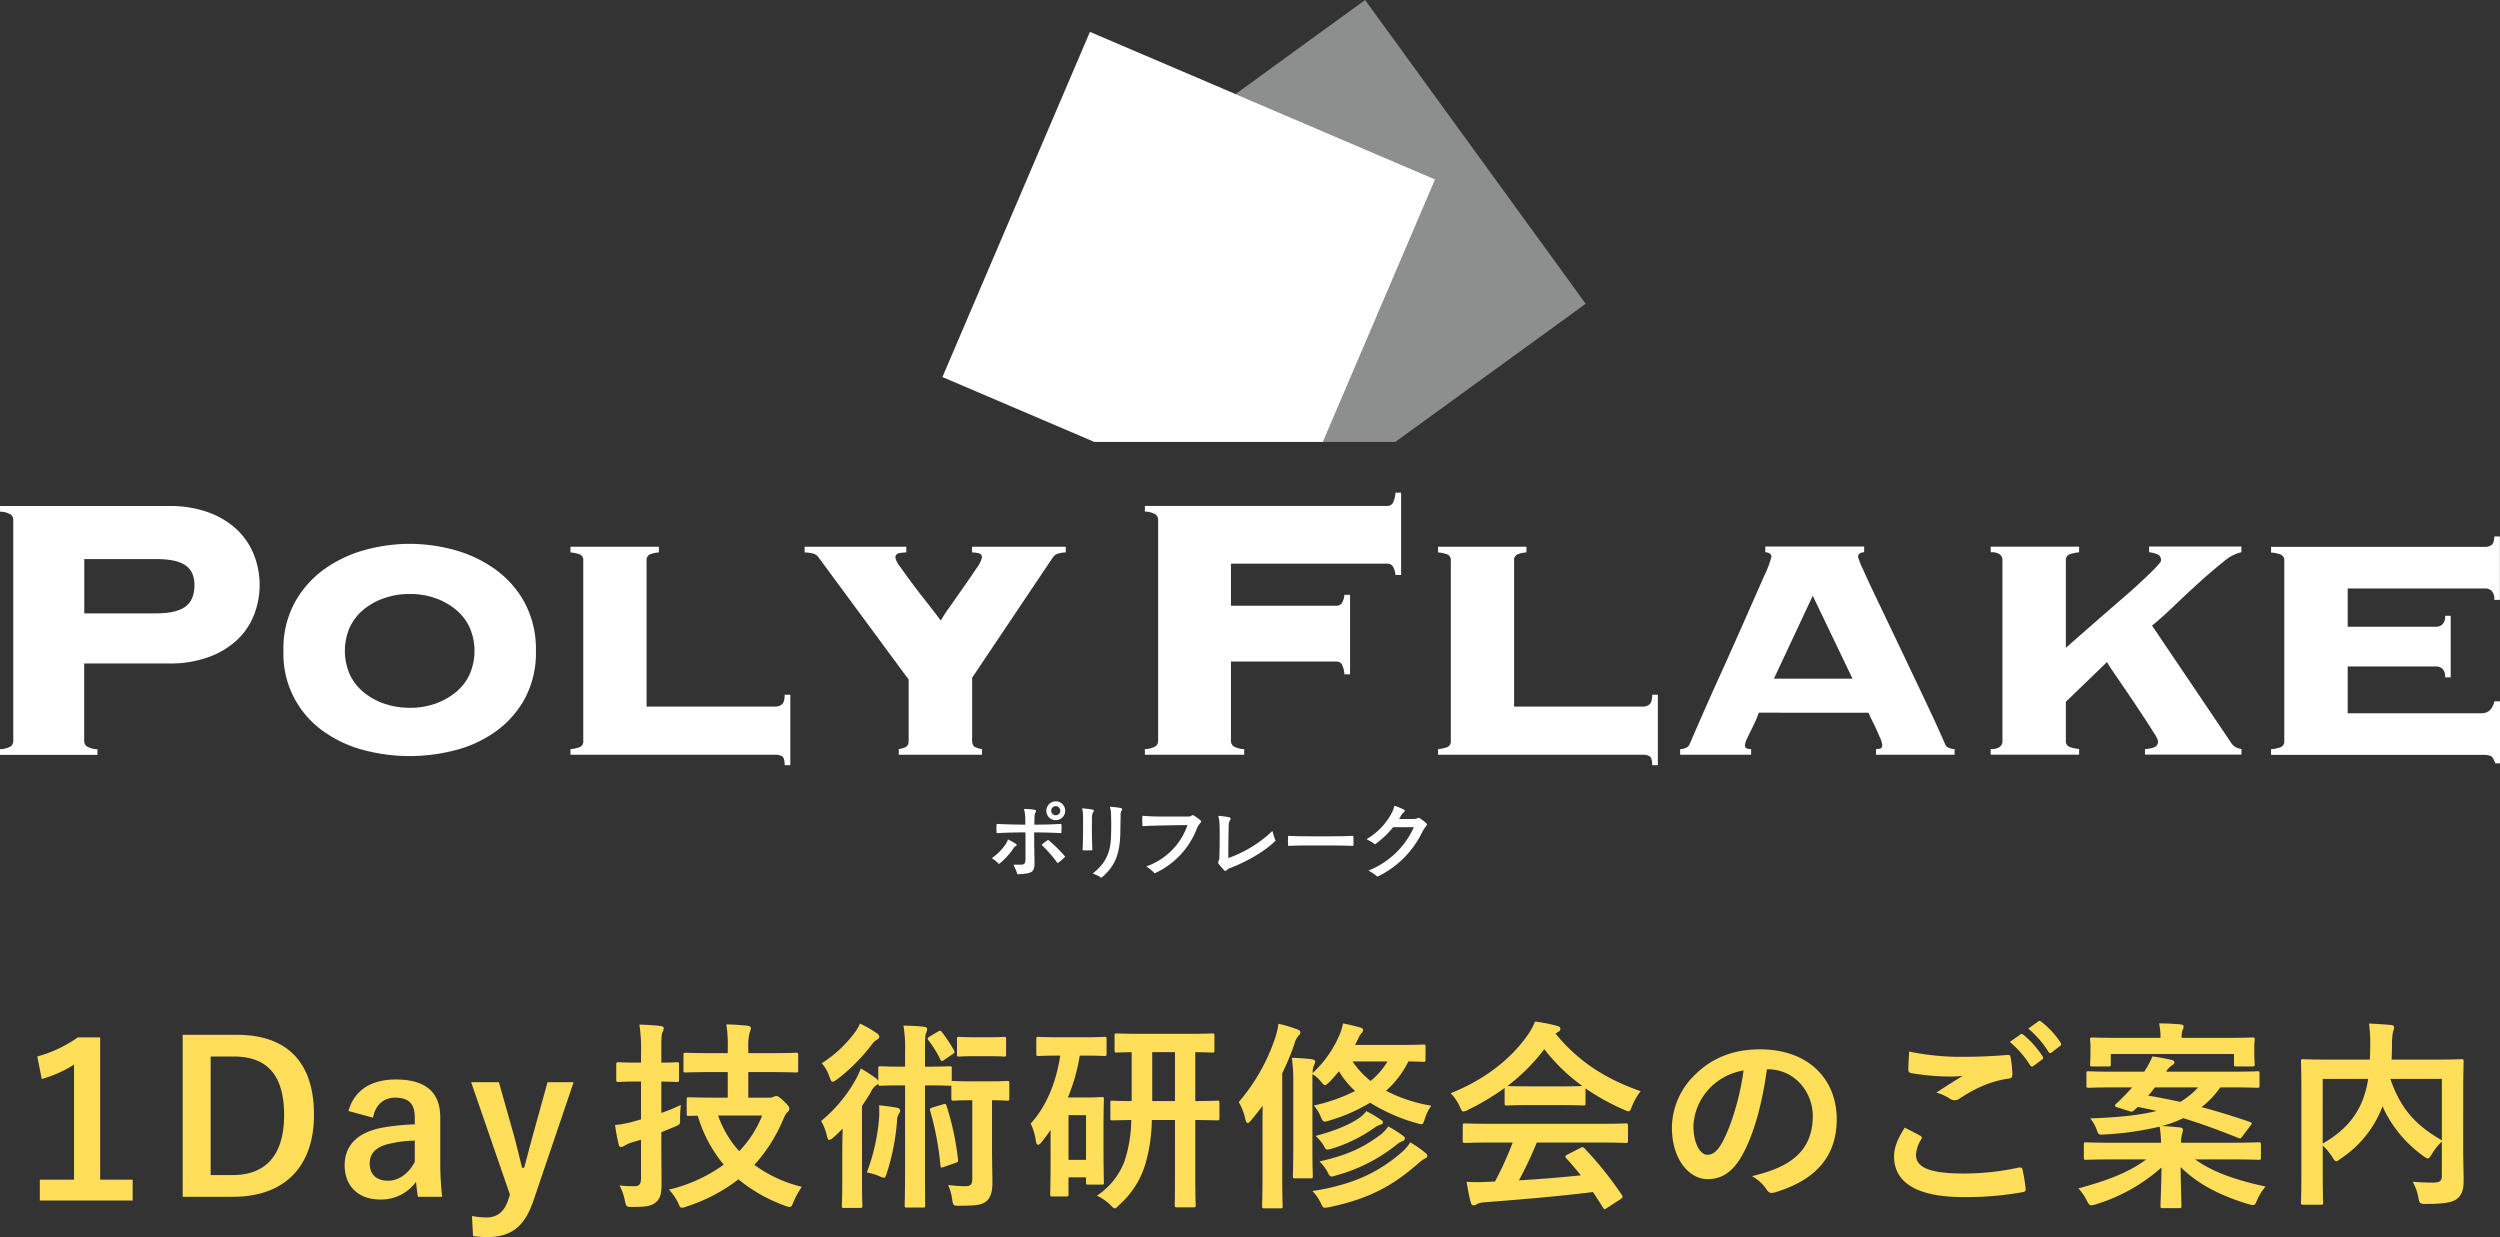 <svg xmlns="http://www.w3.org/2000/svg" width="670.781" height="331.92" viewBox="0 0 670.781 331.92">
  <rect x="0" y="0" width="670.781" height="331.92" fill="#333333" stroke="none"/>
  <g id="グループ_24333" data-name="グループ 24333" transform="translate(1709 7473)">
    <g id="グループ_24332" data-name="グループ 24332" transform="translate(9.812)">
      <path id="パス_13985" data-name="パス 13985" d="M33.06-43.662H27.075a34.844,34.844,0,0,1-10.887,5.13l1.2,6.042a32.2,32.2,0,0,0,8.664-3.876V-5.472H16.872V.114H41.781V-5.472H33.06Z" transform="translate(-1725 -7151)" fill="#ffde5a"/>
      <path id="パス_13983" data-name="パス 13983" d="M32.454-32.346v6.858h-3.51c-4.914,0-6.588-.108-6.912-.108-.54,0-.594.054-.594.594v3.78c0,.594.054.648.594.648.162,0,.864-.054,2.376-.054A36.65,36.65,0,0,0,31.374-7.506,41.379,41.379,0,0,1,16.686-.81a15.018,15.018,0,0,1,2.43,3.51c.432.972.54,1.35,1.026,1.35a4.143,4.143,0,0,0,1.242-.324,45.471,45.471,0,0,0,13.932-7.29A42.609,42.609,0,0,0,47.79,3.51a4.029,4.029,0,0,0,1.3.324c.486,0,.594-.378,1.026-1.4a21.436,21.436,0,0,1,2.214-4A35.809,35.809,0,0,1,39.582-7.452,42.592,42.592,0,0,0,47.25-19.44c.594-1.3.756-1.782,1.242-2.16a1.308,1.308,0,0,0,.486-.972c0-.378-.216-.756-1.512-2-1.134-1.134-1.62-1.35-2-1.35a2,2,0,0,0-.756.216,1.9,1.9,0,0,1-1.08.216h-5.67v-6.858h5.562c5.13,0,6.912.108,7.236.108.594,0,.594-.054.594-.594v-4.05c0-.594,0-.648-.594-.648-.324,0-2.106.108-7.236.108H37.962v-1.242a16.242,16.242,0,0,1,.324-4.158,4.226,4.226,0,0,0,.378-1.35c0-.27-.27-.54-.81-.594-1.836-.216-3.78-.324-5.778-.378a36.5,36.5,0,0,1,.378,6.588v1.134h-4c-5.13,0-6.912-.108-7.29-.108-.54,0-.594.054-.594.648v4.05c0,.54.054.594.594.594.378,0,2.16-.108,7.29-.108Zm9.234,11.664a29.589,29.589,0,0,1-6.156,9.558,28.078,28.078,0,0,1-5.67-9.558ZM14.634-16.2l3.51-1.458c1.512-.648,1.566-.54,1.512-2.322a33.232,33.232,0,0,1,.216-3.564,44.472,44.472,0,0,1-5.238,2.16v-8.424c2.862.054,3.888.108,4.212.108.486,0,.54-.054.54-.594v-4.05c0-.594-.054-.648-.54-.648-.324,0-1.35.108-4.212.108v-2.7c0-3.672,0-4.806.324-5.454a2.75,2.75,0,0,0,.324-1.134c0-.27-.324-.486-.864-.54-1.782-.216-3.618-.324-5.67-.378a44.164,44.164,0,0,1,.432,7.614v2.592H8.262c-3.672,0-4.806-.108-5.076-.108-.594,0-.648.054-.648.648v4.05c0,.54.054.594.648.594.27,0,1.4-.108,5.076-.108H9.18v10.152l-1.89.54a28.952,28.952,0,0,1-5.076.972,51,51,0,0,0,.972,5.238c.108.486.324.648.648.648a2.093,2.093,0,0,0,.918-.324,6.464,6.464,0,0,1,1.728-.81l2.7-.81V-3.78c0,1.458-.486,2.052-1.674,2.052a27.541,27.541,0,0,1-4.1-.216A14.587,14.587,0,0,1,4.86,2.214c.378,1.62.378,1.62,2.052,1.62,3.618,0,4.86-.216,6.048-1.08,1.4-1.08,1.728-2.43,1.728-5.184,0-2.7-.054-7.128-.054-10.962ZM80.028-33.8h-.81c-4.158,0-5.454-.108-5.778-.108-.54,0-.594.054-.594.594v3.348a1.8,1.8,0,0,0-.7-.756,36.355,36.355,0,0,0-4-2.592,23.776,23.776,0,0,1-1.3,2.862A39,39,0,0,1,57.51-19.224a14.391,14.391,0,0,1,1.566,4.05c.162.7.324,1.026.594,1.026a1.76,1.76,0,0,0,.972-.54c.918-.756,1.782-1.62,2.646-2.484-.054,2.052-.108,4.374-.108,6.1v7.938c0,4.32-.108,6.318-.108,6.642,0,.54.054.594.594.594h4.32c.54,0,.594-.054.594-.594,0-.27-.108-2.322-.108-6.642V-23.274c.864-1.242,1.674-2.484,2.376-3.726a5,5,0,0,1,1.458-1.836,1.565,1.565,0,0,0,.54-.432c0,.54.054.594.594.594.324,0,1.62-.108,5.778-.108h.81V-6.21c0,6.156-.108,9.288-.108,9.612,0,.54.054.594.54.594h4.428c.54,0,.54-.054.54-.594,0-.324-.054-3.456-.054-9.612V-28.782h.81c4.158,0,5.4.108,5.724.108a1.355,1.355,0,0,0,.54-.054v3.4c0,.594.054.648.648.648.324,0,1.3-.108,4.59-.108h.378V-3.834c0,1.674-.378,2.106-1.944,2.106a35.759,35.759,0,0,1-4.536-.324,13.792,13.792,0,0,1,1.08,3.834c.27,1.728.27,1.728,1.944,1.728,4.05,0,5.886-.162,7.074-1.08,1.4-1.026,1.782-2.862,1.782-5.292,0-2.214-.108-4.86-.108-10.584v-11.34c2.862,0,3.726.108,4.05.108.54,0,.594-.054.594-.648v-4.05c0-.54-.054-.594-.594-.594-.324,0-1.242.108-4.59.108h-5.13c-3.294,0-4.266-.108-4.59-.108s-.486,0-.54.108v-3.456c0-.54-.054-.594-.648-.594-.324,0-1.566.108-5.724.108h-.81v-3.942c0-3.51.054-4.374.27-5.022a3,3,0,0,0,.324-1.134c0-.27-.324-.54-.81-.594-1.728-.216-3.51-.27-5.562-.324a36.435,36.435,0,0,1,.432,7.074ZM69.768-5.4a14,14,0,0,1,3.456,1.026A4.252,4.252,0,0,0,74.3-4c.378,0,.54-.324.756-1.026a59.853,59.853,0,0,0,2.808-14.094,4.072,4.072,0,0,1,.486-2.052,1.39,1.39,0,0,0,.378-.81c0-.378-.27-.7-.918-.81-1.512-.27-3.078-.486-4.752-.648a25.663,25.663,0,0,1-.054,4.1A53.172,53.172,0,0,1,69.768-5.4ZM67.932-45.36a11.606,11.606,0,0,1-1.458,2.484,33.056,33.056,0,0,1-8.8,8.154A10.7,10.7,0,0,1,59.778-31c.27.864.486,1.242.81,1.242s.648-.27,1.242-.648a50.17,50.17,0,0,0,9.126-9.126,4.8,4.8,0,0,1,1.62-1.566.8.8,0,0,0,.54-.7c0-.378-.27-.7-.756-1.026A28.814,28.814,0,0,0,67.932-45.36Zm19.44,22.518c-.648.216-.756.378-.594.918A79.638,79.638,0,0,1,89.532-7.182c.054.54.216.54.972.27l3.078-1.08c.648-.216.7-.378.648-.918a74.055,74.055,0,0,0-3.078-14.418c-.216-.54-.324-.594-.864-.378ZM98.766-41.688c-3.024,0-3.888-.108-4.212-.108-.54,0-.594.054-.594.594v4.1c0,.54.054.594.594.594.324,0,1.188-.108,4.212-.108h3.618c3.024,0,3.888.108,4.212.108.486,0,.54-.054.54-.594v-4.1c0-.54-.054-.594-.54-.594-.324,0-1.188.108-4.212.108Zm-12.2-.162c-.594.378-.594.594-.27.972a28.788,28.788,0,0,1,3.186,5.13c.162.27.27.432.432.432s.324-.108.648-.324l2.214-1.512c.54-.324.648-.54.378-1.026a39.641,39.641,0,0,0-3.294-4.968c-.324-.378-.486-.378-1.026-.054Zm65.88,22.356V-4c0,5.346-.054,6.966-.054,7.344,0,.54.054.594.54.594h4.482c.54,0,.594-.054.594-.594,0-.324-.108-2-.108-7.344v-15.5c4.05.054,5.562.108,5.886.108.54,0,.594-.054.594-.594v-4.05c0-.594-.054-.648-.594-.648-.324,0-1.836.108-5.886.108V-37.692c3.078.054,4.266.108,4.536.108.54,0,.594-.054.594-.54v-4c0-.54-.054-.594-.594-.594-.324,0-2,.108-6.858.108H143.64c-4.86,0-6.534-.108-6.858-.108-.486,0-.54.054-.54.594v4c0,.486.054.54.54.54.216,0,1.35-.054,4.05-.108V-24.57c-3.51,0-4.86-.108-5.13-.108-.54,0-.594.054-.594.648v4.05c0,.54.054.594.594.594.27,0,1.62-.054,5.022-.108a36.8,36.8,0,0,1-1.782,10.962A19.084,19.084,0,0,1,131.49.81a13.487,13.487,0,0,1,3.564,2.43c.648.648.918.972,1.242.972.27,0,.594-.27,1.134-.864a23.649,23.649,0,0,0,7.02-10.854,43.986,43.986,0,0,0,1.782-11.988Zm-6.1-5.076V-37.692h6.1V-24.57Zm-18.36-12.2c3.942,0,5.184.108,5.508.108.54,0,.594-.054.594-.594V-41.2c0-.54-.054-.594-.594-.594-.324,0-1.566.108-5.508.108h-6.642c-3.888,0-5.13-.108-5.508-.108-.54,0-.594.054-.594.594v3.942c0,.54.054.594.594.594.378,0,1.62-.108,5.508-.108h.324c-1.188,7.668-3.888,13.77-7.938,18.252a15.182,15.182,0,0,1,1.4,4.644c.108.7.27,1.026.594,1.026.27,0,.594-.27.972-.756.81-1.026,1.62-2.106,2.376-3.186v7.452c0,7.776-.108,9.45-.108,9.774,0,.54.054.594.648.594h3.618c.594,0,.648-.054.648-.594V-4.1h4.7v1.3c0,.594.054.648.594.648h3.618c.54,0,.594-.054.594-.648,0-.324-.108-1.836-.108-9.558v-5.4c0-5.292.108-6.912.108-7.29,0-.54-.054-.594-.594-.594-.378,0-1.458.108-3.888.108h-5.184A50.806,50.806,0,0,0,126.9-36.774Zm.594,15.984V-8.8h-4.7V-20.79Zm91.1-18.414c0-.486-.054-.54-.54-.54-.324,0-1.836.108-6.372.108H200.772l.7-1.4a7.32,7.32,0,0,1,1.026-1.782,1.209,1.209,0,0,0,.432-.81c0-.324-.27-.54-.648-.648-1.728-.486-3.078-.81-4.752-1.134a14.838,14.838,0,0,1-1.026,3.294,30.021,30.021,0,0,1-7.128,10.044,5.791,5.791,0,0,1,.27-1.89,3.991,3.991,0,0,0,.432-1.188c0-.324-.432-.594-.918-.648a52.964,52.964,0,0,0-5.346-.378,48.36,48.36,0,0,1,.378,6.966V-11.88c0,4.752-.108,7.074-.108,7.4,0,.594.054.648.594.648h4.158c.54,0,.594-.054.594-.648,0-.324-.108-2.646-.108-7.4V-31.806a8.757,8.757,0,0,1,2.268,2c.54.648.81.972,1.134.972.27,0,.594-.324,1.188-.864.918-.972,1.782-1.944,2.538-2.862a24.066,24.066,0,0,0,4.32,5.292,46.709,46.709,0,0,1-11.07,3.888,10.355,10.355,0,0,1,1.836,2.97c.432.972.594,1.35,1.134,1.35a4.607,4.607,0,0,0,1.134-.27,46.52,46.52,0,0,0,11.016-4.806A47.107,47.107,0,0,0,217.35-18.63a4.89,4.89,0,0,0,1.188.27c.486,0,.594-.378.972-1.512a11.5,11.5,0,0,1,1.728-3.456,40.681,40.681,0,0,1-12.15-4,26.312,26.312,0,0,0,5.994-7.884c2.754.054,3.78.108,4.05.108.486,0,.54-.054.54-.648Zm-10.206,4a20.226,20.226,0,0,1-4.536,5.238,23.565,23.565,0,0,1-4.86-5.238ZM175.932-4.59c0,5.292-.108,7.884-.108,8.208,0,.54.054.594.594.594h4.32c.54,0,.594-.054.594-.594,0-.27-.108-2.916-.108-8.208V-32.022a71.239,71.239,0,0,0,3.24-7.776,5.682,5.682,0,0,1,1.08-2.268c.378-.324.54-.54.54-.918,0-.432-.216-.594-.81-.81a31.238,31.238,0,0,0-5.076-1.512,18.26,18.26,0,0,1-.864,3.78A51.331,51.331,0,0,1,169.56-24.3a15.444,15.444,0,0,1,1.782,4.644c.162.648.378.972.594.972.27,0,.54-.27.972-.756q1.62-1.944,3.078-3.888c-.054,2.43-.054,5.022-.054,7.02ZM189.324-.432a11.763,11.763,0,0,1,2.322,3.4c.378.81.54,1.08,1.026,1.08a8.071,8.071,0,0,0,1.188-.162c11.448-2.376,17.6-6.264,23.976-11.826a9.893,9.893,0,0,1,1.728-1.242c.378-.162.594-.378.594-.7,0-.27-.162-.486-.486-.756a30.487,30.487,0,0,0-4.1-2.862,11.7,11.7,0,0,1-1.944,2.376C207.684-5.886,200.88-2.214,189.324-.432Zm1.89-7.938a11.086,11.086,0,0,1,2.268,3.024c.378.7.54,1.026.972,1.026a4.792,4.792,0,0,0,1.3-.324,44.567,44.567,0,0,0,15.93-8.046,6.356,6.356,0,0,1,1.944-1.188.679.679,0,0,0,.486-.648c0-.27-.054-.432-.432-.7a31.682,31.682,0,0,0-4-2.538,10.671,10.671,0,0,1-2,2.16C203.418-12.42,199.206-10.152,191.214-8.37ZM203.8-21.87a8.454,8.454,0,0,1-2,1.89c-2.484,1.728-6.426,3.4-11.61,4.752a12.076,12.076,0,0,1,2.214,2.7c.378.7.486.972.972.972a5.778,5.778,0,0,0,1.242-.27,39.6,39.6,0,0,0,11.232-5.508,6.139,6.139,0,0,1,1.782-.918c.378-.108.594-.324.594-.594s-.108-.432-.432-.648A35.474,35.474,0,0,0,203.8-21.87Zm39.258,8.424A87.235,87.235,0,0,1,238.3-2.97c-.594,0-1.188.054-1.728.054a42.814,42.814,0,0,1-5.886,0c.324,1.89.648,3.78,1.134,5.562.108.486.378.756.756.756a1.363,1.363,0,0,0,.918-.324,4.793,4.793,0,0,1,1.944-.486c9.18-.7,20.2-1.62,29.16-2.754.864,1.3,1.782,2.7,2.7,4.212.162.27.27.378.432.378s.324-.108.648-.324l3.726-2.43c.54-.378.54-.594.27-1.026A95.3,95.3,0,0,0,262.332-11.88c-.378-.378-.54-.432-1.134-.108l-3.456,1.782c-.648.324-.7.54-.324.972,1.458,1.566,2.7,3.078,3.942,4.59-5.13.54-11.016,1.026-16.632,1.35a101.1,101.1,0,0,0,4.806-10.152H266.22c5.076,0,6.8.108,7.128.108.594,0,.648-.054.648-.594v-4.05c0-.54-.054-.594-.648-.594-.324,0-2.052.108-7.128.108H237.438c-5.076,0-6.8-.108-7.128-.108-.594,0-.648.054-.648.594v4.05c0,.54.054.594.648.594.324,0,2.052-.108,7.128-.108Zm-2.16-10.53c0,.54.054.594.594.594.324,0,1.782-.108,6.1-.108h8.316c4.32,0,5.778.108,6.1.108.54,0,.594-.054.594-.594v-4a59.493,59.493,0,0,0,10.314,5.724,3.714,3.714,0,0,0,1.242.432c.378,0,.54-.378.918-1.35a16.037,16.037,0,0,1,2.322-4.05c-9.45-3.294-16.74-7.992-22.842-15.444a4.6,4.6,0,0,1,.756-.486.889.889,0,0,0,.54-.864c0-.378-.324-.594-.972-.756a41.386,41.386,0,0,0-5.832-1.134,16.1,16.1,0,0,1-1.89,3.51c-4.32,6.264-11.34,11.988-20.736,15.714a12.626,12.626,0,0,1,2.43,3.564c.432.972.594,1.35.972,1.35a3.538,3.538,0,0,0,1.3-.486,63.157,63.157,0,0,0,9.774-5.832Zm6.7-4.536c-3.942,0-5.454-.054-5.94-.108a50.389,50.389,0,0,0,9.882-9.882,49.2,49.2,0,0,0,10.206,9.882c-.594.054-2.214.108-5.832.108Zm63.882-4.59c7.236,0,12.1,6.1,12.1,12.528,0,10.206-7.182,13.986-16.308,16.146a11.453,11.453,0,0,1,3.78,3.4c.7,1.08,1.188,1.3,2.322.972,10.962-3.294,16.632-9.612,16.632-19.656,0-10.746-7.614-18.738-20.574-18.738-7.29,0-13.014,2.376-17.55,6.912a19.9,19.9,0,0,0-6.1,14.04c0,8.8,4.806,13.878,9.558,13.878,4.05,0,6.858-2.16,9.18-6.21,3.24-5.67,5.508-14.094,6.75-23.274Zm-6.48.324c-.918,7.182-3.348,14.958-5.724,19.332-1.458,2.592-2.646,3.294-4.05,3.294-1.674,0-3.672-2.754-3.672-7.722a15.549,15.549,0,0,1,4.212-9.99A16.263,16.263,0,0,1,304.992-32.778Zm43.254,15.336c-2.052,3.186-2.862,5.508-2.862,7.722,0,7.02,6.1,10.908,18.576,10.908a85.708,85.708,0,0,0,15.822-1.3c.648-.108.972-.324.918-.81a45.154,45.154,0,0,0-.864-5.292c-.108-.486-.378-.648-1.134-.486A68.7,68.7,0,0,1,364.068-5.13c-9.288,0-12.8-1.674-12.8-5.076a8.874,8.874,0,0,1,1.4-4.1c.27-.432.216-.7-.27-.972C351-16.038,349.65-16.74,348.246-17.442Zm1.188-20.412c-.108,1.944-.216,3.51-.216,4.806,0,.648.216.864.7.972a64.614,64.614,0,0,0,9.936.918,32.972,32.972,0,0,0,3.942-.162c-1.89,1.134-4.266,2.646-7.074,4.482a12.9,12.9,0,0,1,3.78,1.728,2.268,2.268,0,0,0,1.134.324,2.3,2.3,0,0,0,1.35-.486c4.374-2.808,8.1-4.59,13.23-5.346.648-.054.918-.378.918-1.134a31.518,31.518,0,0,0-.486-4.59c-.054-.432-.27-.648-.81-.594-3.456.27-7.29.486-11.232.486A68.123,68.123,0,0,1,349.434-37.854Zm27-2.592a26.794,26.794,0,0,1,5.454,6.264.564.564,0,0,0,.918.162l2.268-1.674a.545.545,0,0,0,.162-.864,24.853,24.853,0,0,0-5.13-5.778c-.324-.27-.54-.324-.81-.108ZM381.4-44.01a25.546,25.546,0,0,1,5.4,6.21.554.554,0,0,0,.918.162l2.16-1.674a.624.624,0,0,0,.162-.972,22.551,22.551,0,0,0-5.13-5.562c-.324-.27-.486-.324-.81-.108Zm54.54,15.768c4.914,0,6.588.108,6.912.108.54,0,.594-.054.594-.54v-3.294c0-.54-.054-.594-.594-.594-.324,0-2,.108-6.912.108h-17.55a5.258,5.258,0,0,1,1.512-1.674c.378-.216.7-.486.7-.756,0-.378-.27-.594-.648-.7-1.62-.378-3.294-.7-5.238-.972a21.627,21.627,0,0,1-1.944,3.672l-.27.432h-7.938c-4.914,0-6.588-.108-6.912-.108-.594,0-.648.054-.648.594v3.294c0,.486.054.54.648.54.324,0,2-.108,6.912-.108h4.7l-1.458,1.62c-.918.918-1.944,2-2.862,2.808-.378.324-.432.7.324.918l3.078.972c.864.27.972.27,1.35-.108.324-.27.7-.594,1.08-.972,1.728.324,3.456.7,5.076,1.08-4.266,1.08-9.882,1.728-17.82,2a10.777,10.777,0,0,1,1.782,3.186c.432,1.188.594,1.242,1.944,1.134a83.79,83.79,0,0,0,14.9-2.106,36.03,36.03,0,0,1,.378,4.32H403.758c-4.806,0-6.48-.108-6.8-.108-.594,0-.648.054-.648.594V-9.4c0,.54.054.594.648.594.324,0,2-.108,6.8-.108h9.288c-4.59,3.456-10.422,5.67-18.2,7.776a13.2,13.2,0,0,1,2.268,3.294c.486.918.7,1.242,1.188,1.242a5.778,5.778,0,0,0,1.242-.27,47.1,47.1,0,0,0,17.6-9.882c-.054,5.562-.27,9.234-.27,10.314,0,.54.054.594.594.594H421.9c.54,0,.594-.054.594-.594,0-1.08-.162-4.968-.216-10.422,4.59,4.536,10.368,7.56,18.144,9.936,1.62.432,1.728.486,2.376-1.08a13.33,13.33,0,0,1,2.268-3.618c-8.748-1.944-14.256-4-18.9-7.29h10.206c4.806,0,6.48.108,6.8.108.594,0,.648-.054.648-.594v-3.51c0-.54-.054-.594-.648-.594-.324,0-2,.108-6.8.108H422.388A10.089,10.089,0,0,1,422.6-15.5a8.994,8.994,0,0,0,.324-1.4c0-.27-.27-.54-.81-.594-1.674-.162-3.186-.324-4.914-.378a30.412,30.412,0,0,0,5.778-2.106c5.022,1.512,9.882,3.348,14.742,5.292.54.216.7.216,1.134-.432l2.16-2.862a1.285,1.285,0,0,0,.324-.594c0-.162-.162-.27-.432-.378-4.536-1.566-8.8-2.862-13.014-4a23.5,23.5,0,0,0,5.022-5.292Zm-8.964,0a19.972,19.972,0,0,1-4.806,3.888c-2.808-.594-5.67-1.188-8.586-1.674a26.5,26.5,0,0,0,1.782-2.214Zm-23.436-8.964H436.59V-34.4c0,.486.054.54.594.54h4.374c.54,0,.594-.054.594-.54,0-.324-.108-.756-.108-4.1v-1.026c0-.7.108-1.188.108-1.512,0-.54-.054-.594-.594-.594-.378,0-2.214.108-7.29.108H422.55a5.758,5.758,0,0,1,.216-2,2.758,2.758,0,0,0,.324-1.08c0-.27-.324-.486-.81-.54-1.89-.162-3.834-.27-5.778-.27a18.266,18.266,0,0,1,.378,3.888H405.918c-5.13,0-6.966-.108-7.29-.108-.594,0-.648.054-.648.594,0,.324.108.81.108,1.674v.864c0,3.348-.108,3.726-.108,4.1,0,.486.054.54.648.54h4.32c.54,0,.594-.054.594-.54ZM498.1-26.352c0-5.616.108-8.532.108-8.856,0-.54-.054-.594-.594-.594-.324,0-2.16.108-7.236.108h-11.5c.054-1.188.108-2.376.108-3.564a21.145,21.145,0,0,1,.27-3.942,3.3,3.3,0,0,0,.324-1.134c0-.324-.27-.594-.81-.648-1.944-.162-4.05-.324-5.94-.378a41.929,41.929,0,0,1,.324,5.778c0,1.35-.054,2.646-.108,3.888H462.456c-5.13,0-6.912-.108-7.29-.108-.54,0-.594.054-.594.594,0,.378.108,2.97.108,8.532v20.9c0,5.562-.108,8.1-.108,8.478,0,.486.054.54.594.54h4.7c.594,0,.648-.054.648-.54,0-.324-.108-2.808-.108-7.83v-7.506A14.835,14.835,0,0,1,463-9.5c.486.756.7,1.08,1.026,1.08.27,0,.594-.216,1.188-.7a28.943,28.943,0,0,0,11.07-13.608l.162-.432A33.093,33.093,0,0,0,487.4-9.828c.594.432.918.648,1.188.648.324,0,.594-.378,1.08-1.134a15.915,15.915,0,0,1,2.7-3.4v9.18c0,1.35-.486,1.782-2.16,1.836-1.026.054-3.4-.054-5.67-.216A13.223,13.223,0,0,1,486.054,1.3c.324,1.674.486,1.728,2.052,1.728,5.292,0,7.182-.486,8.37-1.4S498.2-.864,498.2-2.862c.054-1.836-.108-4.7-.108-9.4ZM492.372-14.04c-6.75-3.888-10.962-8.154-13.824-16.47h13.824ZM460.4-30.51h12.2a27.6,27.6,0,0,1-1.674,6.156c-1.782,4.158-4.806,7.938-10.53,11.178Z" transform="translate(-1556 -7153)" fill="#ffde5a"/>
      <path id="パス_13984" data-name="パス 13984" d="M5.208-43.344V.112H18.76C31.808.112,40.432-7.28,40.432-21.9S32.7-43.344,19.768-43.344Zm7.5,5.824h6.272c8.4,0,13.44,4.48,13.44,15.68,0,11.312-5.376,16.128-13.832,16.128h-5.88ZM56.28-21.112c.616-3.528,2.968-5.376,5.88-5.376,3.7,0,5.32,1.568,5.32,5.432v1.736a59.016,59.016,0,0,0-8.792.9c-6.664,1.288-10.024,4.76-10.024,10.136,0,5.6,3.808,9.128,9.464,9.128a11.518,11.518,0,0,0,9.688-4.76c.168,1.792.28,2.688.5,4.032h6.5a81.541,81.541,0,0,1-.5-9.072V-21.168c0-6.832-3.976-10.192-11.928-10.192-6.664,0-11.144,2.912-12.712,8.456ZM67.48-9.24C65.688-5.88,63-4.2,60.312-4.2c-3.192,0-4.928-1.736-4.928-4.648,0-2.744,1.736-4.424,5.04-5.208a31.986,31.986,0,0,1,7.056-.9ZM110.1-30.632h-7L99.568-17.864c-1.008,3.584-1.792,6.72-2.744,10.192h-.56c-.9-3.584-1.568-6.552-2.576-10.08l-3.64-12.88H82.6L93.016-.448,92.568.9C91.5,4.144,89.6,5.656,86.744,5.656a20.609,20.609,0,0,1-3.92-.392l.28,5.376a23.913,23.913,0,0,0,3.808.28c6.272,0,9.968-2.632,12.376-9.688Z" transform="translate(-1675 -7152)" fill="#ffde5a"/>
    </g>
    <g id="poly_flake_logo_pf1_b" transform="translate(-1726.02 -7520.19)">
      <path id="パス_14118" data-name="パス 14118" d="M39.611,163.931a1.977,1.977,0,0,0,.581,1.464,5.7,5.7,0,0,0,2.978.833v1.514H17.02v-1.514A5.7,5.7,0,0,0,20,165.4a1.977,1.977,0,0,0,.581-1.464V104.8A2.018,2.018,0,0,0,20,103.327a5.789,5.789,0,0,0-2.978-.833V100.98H62.454a29.879,29.879,0,0,1,10.525,1.72,22.01,22.01,0,0,1,7.623,4.619,18.984,18.984,0,0,1,4.569,6.79,22.162,22.162,0,0,1,0,16.1,18.579,18.579,0,0,1-4.569,6.739,22.465,22.465,0,0,1-7.623,4.569,30.079,30.079,0,0,1-10.526,1.716H39.611v20.7ZM58.92,129.78c3.559,0,6.159-.581,7.8-1.767s2.474-3.13,2.474-5.831c0-2.448-.833-4.24-2.474-5.326-1.641-1.111-4.24-1.641-7.8-1.641H39.636V129.8H58.92Z" transform="translate(0 81.981)" fill="#fff"/>
      <path id="パス_14119" data-name="パス 14119" d="M81.023,105a45.735,45.735,0,0,1,11.989,1.641,34.424,34.424,0,0,1,10.9,5.149,26.807,26.807,0,0,1,7.926,8.935,26.264,26.264,0,0,1,3.054,12.949,26.058,26.058,0,0,1-3.054,13,26.647,26.647,0,0,1-7.926,8.809,32.455,32.455,0,0,1-10.9,4.947,48.215,48.215,0,0,1-23.979,0,32.956,32.956,0,0,1-10.9-4.947,25.376,25.376,0,0,1-10.98-21.808,25.8,25.8,0,0,1,3.047-12.95,27.085,27.085,0,0,1,7.926-8.935,34.424,34.424,0,0,1,10.9-5.149,45.879,45.879,0,0,1,12-1.641Zm0,13.453a20.5,20.5,0,0,0-6.739,1.085,17.786,17.786,0,0,0-5.578,3.054,13.493,13.493,0,0,0-3.736,4.771,15.791,15.791,0,0,0,0,12.721,13.784,13.784,0,0,0,3.736,4.771,17.562,17.562,0,0,0,5.578,3.054A21.183,21.183,0,0,0,81.023,149a20.588,20.588,0,0,0,6.79-1.085,18.4,18.4,0,0,0,5.528-3.054,13.494,13.494,0,0,0,3.736-4.771,15.791,15.791,0,0,0,0-12.721,13.784,13.784,0,0,0-3.736-4.771,17.866,17.866,0,0,0-5.528-3.054,20.269,20.269,0,0,0-6.79-1.091Z" transform="translate(45.921 88.108)" fill="#fff"/>
      <path id="パス_14120" data-name="パス 14120" d="M81.093,109.1a1.649,1.649,0,0,0-1.01-1.767,9.1,9.1,0,0,0-2.423-.5V105.31h23.727v1.514a8.12,8.12,0,0,0-2.347.5,1.681,1.681,0,0,0-.959,1.767v39.1h34.782a2.537,2.537,0,0,0,1.514-.581c.5-.379.757-1.237.757-2.6h1.514v18.91h-1.514q0-2.045-.757-2.423a3.36,3.36,0,0,0-1.514-.379H77.66V159.6a9.1,9.1,0,0,0,2.423-.5,1.649,1.649,0,0,0,1.01-1.767Z" transform="translate(92.422 88.581)" fill="#fff"/>
      <path id="パス_14121" data-name="パス 14121" d="M147.5,157.332c0,.934.3,1.514.883,1.767a6.657,6.657,0,0,0,1.767.5v1.514H127.816V159.6a6.657,6.657,0,0,0,1.767-.5c.581-.252.883-.833.883-1.767V140.95l-24.231-32.864a2.591,2.591,0,0,0-1.716-1.01,9.487,9.487,0,0,0-1.969-.252V105.31h27.286v1.514a11.282,11.282,0,0,0-1.843.2,1.134,1.134,0,0,0-1.085,1.212,5.521,5.521,0,0,0,1.212,2.347c.808,1.136,1.792,2.524,2.978,4.114q1.779,2.423,3.938,5.149c1.439,1.817,2.8,3.584,4.064,5.275a32.628,32.628,0,0,1,2.3-3.559c1.186-1.691,2.423-3.458,3.736-5.326s2.474-3.559,3.483-5.073a8.23,8.23,0,0,0,1.514-2.928,1.108,1.108,0,0,0-1.01-1.212,9.814,9.814,0,0,0-1.641-.2V105.31h25.14v1.514a8.109,8.109,0,0,0-1.767.252,2.534,2.534,0,0,0-1.641,1.01L147.5,140.446Z" transform="translate(130.356 88.581)" fill="#fff"/>
      <path id="パス_14122" data-name="パス 14122" d="M205.962,121.671a5.642,5.642,0,0,0-.757-2.423,1.81,1.81,0,0,0-1.514-.631H161.816V129.9h28.169a1.9,1.9,0,0,0,1.514-.581,5,5,0,0,0,.757-2.347h1.514V148.3h-1.514a6.54,6.54,0,0,0-.757-2.8,1.81,1.81,0,0,0-1.514-.631H161.816v21.2a1.977,1.977,0,0,0,.581,1.464,5.7,5.7,0,0,0,2.978.833v1.514H138.72v-1.514a5.7,5.7,0,0,0,2.978-.833,1.977,1.977,0,0,0,.581-1.464V106.93a2.018,2.018,0,0,0-.581-1.464,5.789,5.789,0,0,0-2.978-.833v-1.514h64.97a1.7,1.7,0,0,0,1.514-.707,7.1,7.1,0,0,0,.757-2.852h1.514v22.086h-1.514Z" transform="translate(185.483 79.817)" fill="#fff"/>
      <path id="パス_14123" data-name="パス 14123" d="M173.313,109.1a1.649,1.649,0,0,0-1.01-1.767,9.1,9.1,0,0,0-2.423-.5V105.31h23.727v1.514a8.12,8.12,0,0,0-2.347.5,1.681,1.681,0,0,0-.959,1.767v39.1h34.782a2.538,2.538,0,0,0,1.514-.581c.5-.379.757-1.237.757-2.6h1.514v18.91h-1.514q0-2.045-.757-2.423a3.36,3.36,0,0,0-1.514-.379h-55.2V159.6a9.1,9.1,0,0,0,2.423-.5,1.649,1.649,0,0,0,1.01-1.767V109.1Z" transform="translate(232.974 88.581)" fill="#fff"/>
      <path id="パス_14124" data-name="パス 14124" d="M248.2,159.634a6.371,6.371,0,0,0,1.01-.126c.429-.076.631-.429.631-1.01a4.863,4.863,0,0,0-.454-1.59c-.3-.707-.631-1.489-1.01-2.347-.379-.833-.783-1.691-1.212-2.524s-.757-1.565-1.01-2.171H216.7a18.208,18.208,0,0,1-.833,2.171c-.379.833-.783,1.691-1.212,2.524q-.644,1.287-1.136,2.347a4.678,4.678,0,0,0-.5,1.59c0,.581.2.934.631,1.01a6.373,6.373,0,0,0,1.01.126v1.514H195.62v-1.514a3.645,3.645,0,0,0,1.514-.328,1.725,1.725,0,0,0,1.01-.959q3.824-8.9,7.749-17.568c2.625-5.78,4.972-11.056,7.042-15.75s3.786-8.582,5.149-11.687a27.7,27.7,0,0,0,2.019-5.275c0-.757-.555-1.186-1.641-1.262V105.29H244.99v1.51c-1.111.076-1.641.5-1.641,1.262a20.757,20.757,0,0,0,1.338,3.357q1.325,2.991,3.483,7.5c1.439,3,3.029,6.335,4.771,9.97s3.458,7.269,5.2,10.929c1.742,3.635,3.357,7.093,4.9,10.349,1.515,3.256,2.751,5.982,3.685,8.178a1.8,1.8,0,0,0,1.01.959,4.091,4.091,0,0,0,1.514.328v1.514H248.172v-1.514Zm-17.012-41.118-10.4,22.212h21.076L231.21,118.516Z" transform="translate(272.205 88.55)" fill="#fff"/>
      <path id="パス_14125" data-name="パス 14125" d="M269.975,159.634a8.48,8.48,0,0,0,2.221-.379,1.677,1.677,0,0,0,1.338-1.767,6.02,6.02,0,0,0-.883-1.843c-.606-.959-1.338-2.146-2.221-3.483-.883-1.363-1.893-2.852-2.978-4.518l-3.18-4.7c-1.01-1.489-1.918-2.8-2.726-3.988s-1.363-2.07-1.716-2.676L248.8,146.938v10.4a1.647,1.647,0,0,0,1.136,1.767,10.582,10.582,0,0,0,2.423.5v1.514H228.63V159.6a3.888,3.888,0,0,0,2.145-.379,1.912,1.912,0,0,0,1.01-1.893V109.1a1.889,1.889,0,0,0-1.01-1.893,3.928,3.928,0,0,0-2.145-.379v-1.514h23.727v1.514a11.18,11.18,0,0,0-2.423.5A1.622,1.622,0,0,0,248.8,109.1v23.348c1.262-1.111,2.777-2.423,4.493-3.938q2.612-2.272,5.452-4.771l5.654-4.9c1.868-1.619,3.534-3.1,5.023-4.518q2.234-2.082,3.559-3.483c.883-.934,1.338-1.514,1.338-1.767a1.64,1.64,0,0,0-1.085-1.767,9.7,9.7,0,0,0-2.1-.5V105.29H295.9v1.51a11.451,11.451,0,0,0-4.947,2.676c-2.019,1.615-4.19,3.458-6.462,5.528-2.3,2.07-4.543,4.19-6.79,6.336s-4.165,3.862-5.78,5.149L293,157.712a3.73,3.73,0,0,0,1.338,1.388,4.364,4.364,0,0,0,1.59.5v1.514h-25.9V159.6Z" transform="translate(322.515 88.55)" fill="#fff"/>
      <path id="パス_14126" data-name="パス 14126" d="M315.046,151.638c1.691,0,2.8-1.06,3.307-3.18h1.514v16.634H318.6c-.429-1.186-.858-1.868-1.338-2.019a6.817,6.817,0,0,0-2.221-.252H258.43v-1.514a9.733,9.733,0,0,0,2.474-.5,1.668,1.668,0,0,0,1.085-1.767V110.8a1.64,1.64,0,0,0-1.085-1.767,9.968,9.968,0,0,0-2.474-.5v-1.514h57.625a2.781,2.781,0,0,0,1.514-.5c.5-.328.757-1.111.757-2.3h1.514v17.012h-1.514a3.037,3.037,0,0,0-.757-2.474,2.537,2.537,0,0,0-1.514-.581H279v10.273h23.853a2.538,2.538,0,0,0,1.514-.581,2.833,2.833,0,0,0,.757-2.347h1.514v16.508h-1.514a2.833,2.833,0,0,0-.757-2.347,2.537,2.537,0,0,0-1.514-.581H279v12.57h36.044Z" transform="translate(367.934 86.904)" fill="#fff"/>
      <path id="パス_14127" data-name="パス 14127" d="M183.117,47.19,148.36,72.431l53.561,22.894-30.113,70.448h19.41l51.088-37.079Z" transform="translate(200.176)" fill="#8d8e8e"/>
      <path id="パス_14128" data-name="パス 14128" d="M195.851,67.264,156.778,50.58,117.2,143.189,157.964,160.6H219.3l30.113-70.448Z" transform="translate(152.685 5.167)" fill="#fff"/>
      <path id="パス_14129" data-name="パス 14129" d="M128.1,145.2a19.474,19.474,0,0,1-3.66,3.963c-.076.051-.1.051-.151,0a10.4,10.4,0,0,0-1.767-1.439s-.05-.05-.05-.076,0-.051.05-.076a14.121,14.121,0,0,0,3.685-3.786,3.879,3.879,0,0,0,.5-1.035c0-.1.05-.1.126-.076a15.455,15.455,0,0,1,1.918,1.035c.454.3.429.53.126.682s-.429.328-.782.808Zm5.679-4.341c0,2.145.05,4.821.1,7.623.05,2.827-.353,3.307-4.468,3.483a.168.168,0,0,1-.177-.126,13.764,13.764,0,0,0-.984-2.347c0-.051,0-.1.076-.1h1.817c1.085,0,1.262-.3,1.313-1.59v-6.941c0-.1-.05-.126-.126-.126-2.953,0-5.856.1-7.522.2a.092.092,0,0,1-.1-.1,11.387,11.387,0,0,1,0-2.272c0-.1.05-.1.1-.1,1.666.1,4.543.177,7.5.2.1,0,.1-.051.1-.1,0-.984,0-1.767-.05-2.171a8.025,8.025,0,0,0-.3-1.843c0-.076,0-.1.1-.1a18.384,18.384,0,0,1,2.625.2c.555.1.606.328.4.656a2.654,2.654,0,0,0-.3,1.363c0,.328-.05,1.01-.05,1.893a.092.092,0,0,0,.1.1c2.65,0,5.427-.1,7.042-.2.1,0,.1.05.1.1a11.387,11.387,0,0,1,0,2.272c0,.076,0,.1-.1.1-1.641-.1-4.367-.177-7.042-.2-.076,0-.1.05-.1.126Zm3.837,1.944a35.765,35.765,0,0,1,4.392,4.341c.076.076.076.1.076.1a.09.09,0,0,1-.05.076,12.816,12.816,0,0,1-1.868,1.615c-.076.05-.1.05-.151,0a33.99,33.99,0,0,0-4.165-4.771c-.076-.076-.05-.1,0-.151a12.192,12.192,0,0,1,1.565-1.186.153.153,0,0,1,.2,0Zm-.555-7.9a2.524,2.524,0,1,1,2.524,2.549,2.475,2.475,0,0,1-2.524-2.549Zm3.736,0a1.221,1.221,0,1,0-.348.87,1.212,1.212,0,0,0,.348-.87Z" transform="translate(160.717 129.793)" fill="#fff"/>
      <path id="パス_14130" data-name="パス 14130" d="M132.03,133.455s.05-.076.1-.076a22.393,22.393,0,0,1,2.474.278c.682.1.732.328.454.757a2.119,2.119,0,0,0-.328,1.363c-.05,1.918-.05,5.629.1,8.708,0,.076,0,.126-.1.126a12.96,12.96,0,0,1-2.423,0c-.076,0-.1-.076-.1-.126.151-3.1.151-7.7.1-9.339a5.178,5.178,0,0,0-.2-1.565v-.1Zm7.6-.5a22.113,22.113,0,0,1,2.65.3c.353.076.53.151.53.328a.609.609,0,0,1-.177.454,2.32,2.32,0,0,0-.227,1.212c0,1.06-.051,2.2-.076,4.67-.1,5.881-1.565,9.112-4.947,11.964-.1.1-.126.1-.177.1a.163.163,0,0,1-.126-.076,8.293,8.293,0,0,0-2.07-1.01c-.076,0-.1-.1,0-.126,3.559-2.777,4.72-5.831,4.821-9.894.1-2.4.051-4.644,0-5.881a6.393,6.393,0,0,0-.278-1.918c0-.1,0-.1.1-.1Z" transform="translate(175.287 130.707)" fill="#fff"/>
      <path id="パス_14131" data-name="パス 14131" d="M154.266,135.506a.849.849,0,0,1-.3.5,4.763,4.763,0,0,0-.984,1.742,21.727,21.727,0,0,1-11.03,11.611c-.1.051-.126.076-.177.076a.113.113,0,0,1-.1-.076,11.94,11.94,0,0,0-2.045-1.691c-.076-.05-.076-.1.051-.126a17.927,17.927,0,0,0,10.854-10.9c0-.1,0-.126-.076-.126-2.423,0-4.266.05-7.017.1-2.146.051-3.534.1-4.821.177-.076,0-.1,0-.126-.1,0-.379-.05-.808-.05-1.262a10.567,10.567,0,0,1,.05-1.313c0-.1.076-.1.126-.1,1.439.126,2.7.177,4.821.2h6.689c.959,0,1.161,0,1.413-.177.2-.126.3-.2.429-.2a.964.964,0,0,1,.429.177,13.331,13.331,0,0,1,1.691,1.237.477.477,0,0,1,.177.328Z" transform="translate(185.057 132.063)" fill="#fff"/>
      <path id="パス_14132" data-name="パス 14132" d="M161.15,138.161a13.789,13.789,0,0,0,.707,2.246c0,.076.051.1.051.126,0,.05,0,.1-.076.126-3.1,3.054-8.178,5.755-12.065,7.244a2.4,2.4,0,0,0-.959.555c-.151.151-.278.252-.379.252s-.177-.076-.3-.177c-.3-.328-1.212-1.338-1.439-1.666a.74.74,0,0,1-.177-.454,1.387,1.387,0,0,1,.151-.48,2.51,2.51,0,0,0,.177-1.035c.1-3.079.126-7.673,0-9.238a6.472,6.472,0,0,0-.278-1.641c0-.076,0-.1.1-.1a19.683,19.683,0,0,1,2.676.353c.555.1.631.379.379.757a2.972,2.972,0,0,0-.379,1.691c-.076,2.65-.1,5.4-.1,8.4,0,.076.051.1.1.076a33.248,33.248,0,0,0,11.636-7.143c.076-.076.1-.05.1.051Z" transform="translate(197.356 132.185)" fill="#fff"/>
      <path id="パス_14133" data-name="パス 14133" d="M153.981,138.64c0-.353-.051-.782-.051-1.212a10.132,10.132,0,0,1,.051-1.262c0-.1.05-.126.1-.126,2.272.126,5.149.126,8.607.126s6.436,0,8.683-.126c.1,0,.1.051.1.126,0,.353.05.757.05,1.186a9.563,9.563,0,0,1-.05,1.287c0,.076,0,.1-.1.1-2.221-.1-5.2-.126-8.683-.126s-6.184,0-8.607.126a.092.092,0,0,1-.1-.1Z" transform="translate(208.665 135.417)" fill="#fff"/>
      <path id="パス_14134" data-name="パス 14134" d="M178.439,137.908a1.161,1.161,0,0,1-.252.4,10.357,10.357,0,0,0-1.136,1.843,25.521,25.521,0,0,1-11.636,11.56.468.468,0,0,1-.252.1.157.157,0,0,1-.126-.076,11.873,11.873,0,0,0-2.2-1.464c-.051,0,0-.076,0-.1a22.428,22.428,0,0,0,12.065-11.51c.05-.1,0-.1-.076-.1h-5.351a.2.2,0,0,0-.151.076,24.931,24.931,0,0,1-4.72,4.468c-.076.05-.126.05-.177,0a12.482,12.482,0,0,0-2.045-1.237.081.081,0,0,1-.076-.076c0-.025,0-.051.05-.076a17.82,17.82,0,0,0,6.815-7.295,6.13,6.13,0,0,0,.48-1.464.092.092,0,0,1,.1-.1,3.47,3.47,0,0,1,.454.126,13.063,13.063,0,0,1,2.07.883c.3.177.353.379,0,.682a3.192,3.192,0,0,0-.833,1.035c-.126.252-.252.429-.4.682-.051.1,0,.1.076.1H174.8a2.088,2.088,0,0,0,1.06-.2.678.678,0,0,1,.328-.1.97.97,0,0,1,.429.151,11.986,11.986,0,0,1,1.59,1.237.607.607,0,0,1,.227.4Z" transform="translate(221.437 130.57)" fill="#fff"/>
    </g>
  </g>
</svg>
